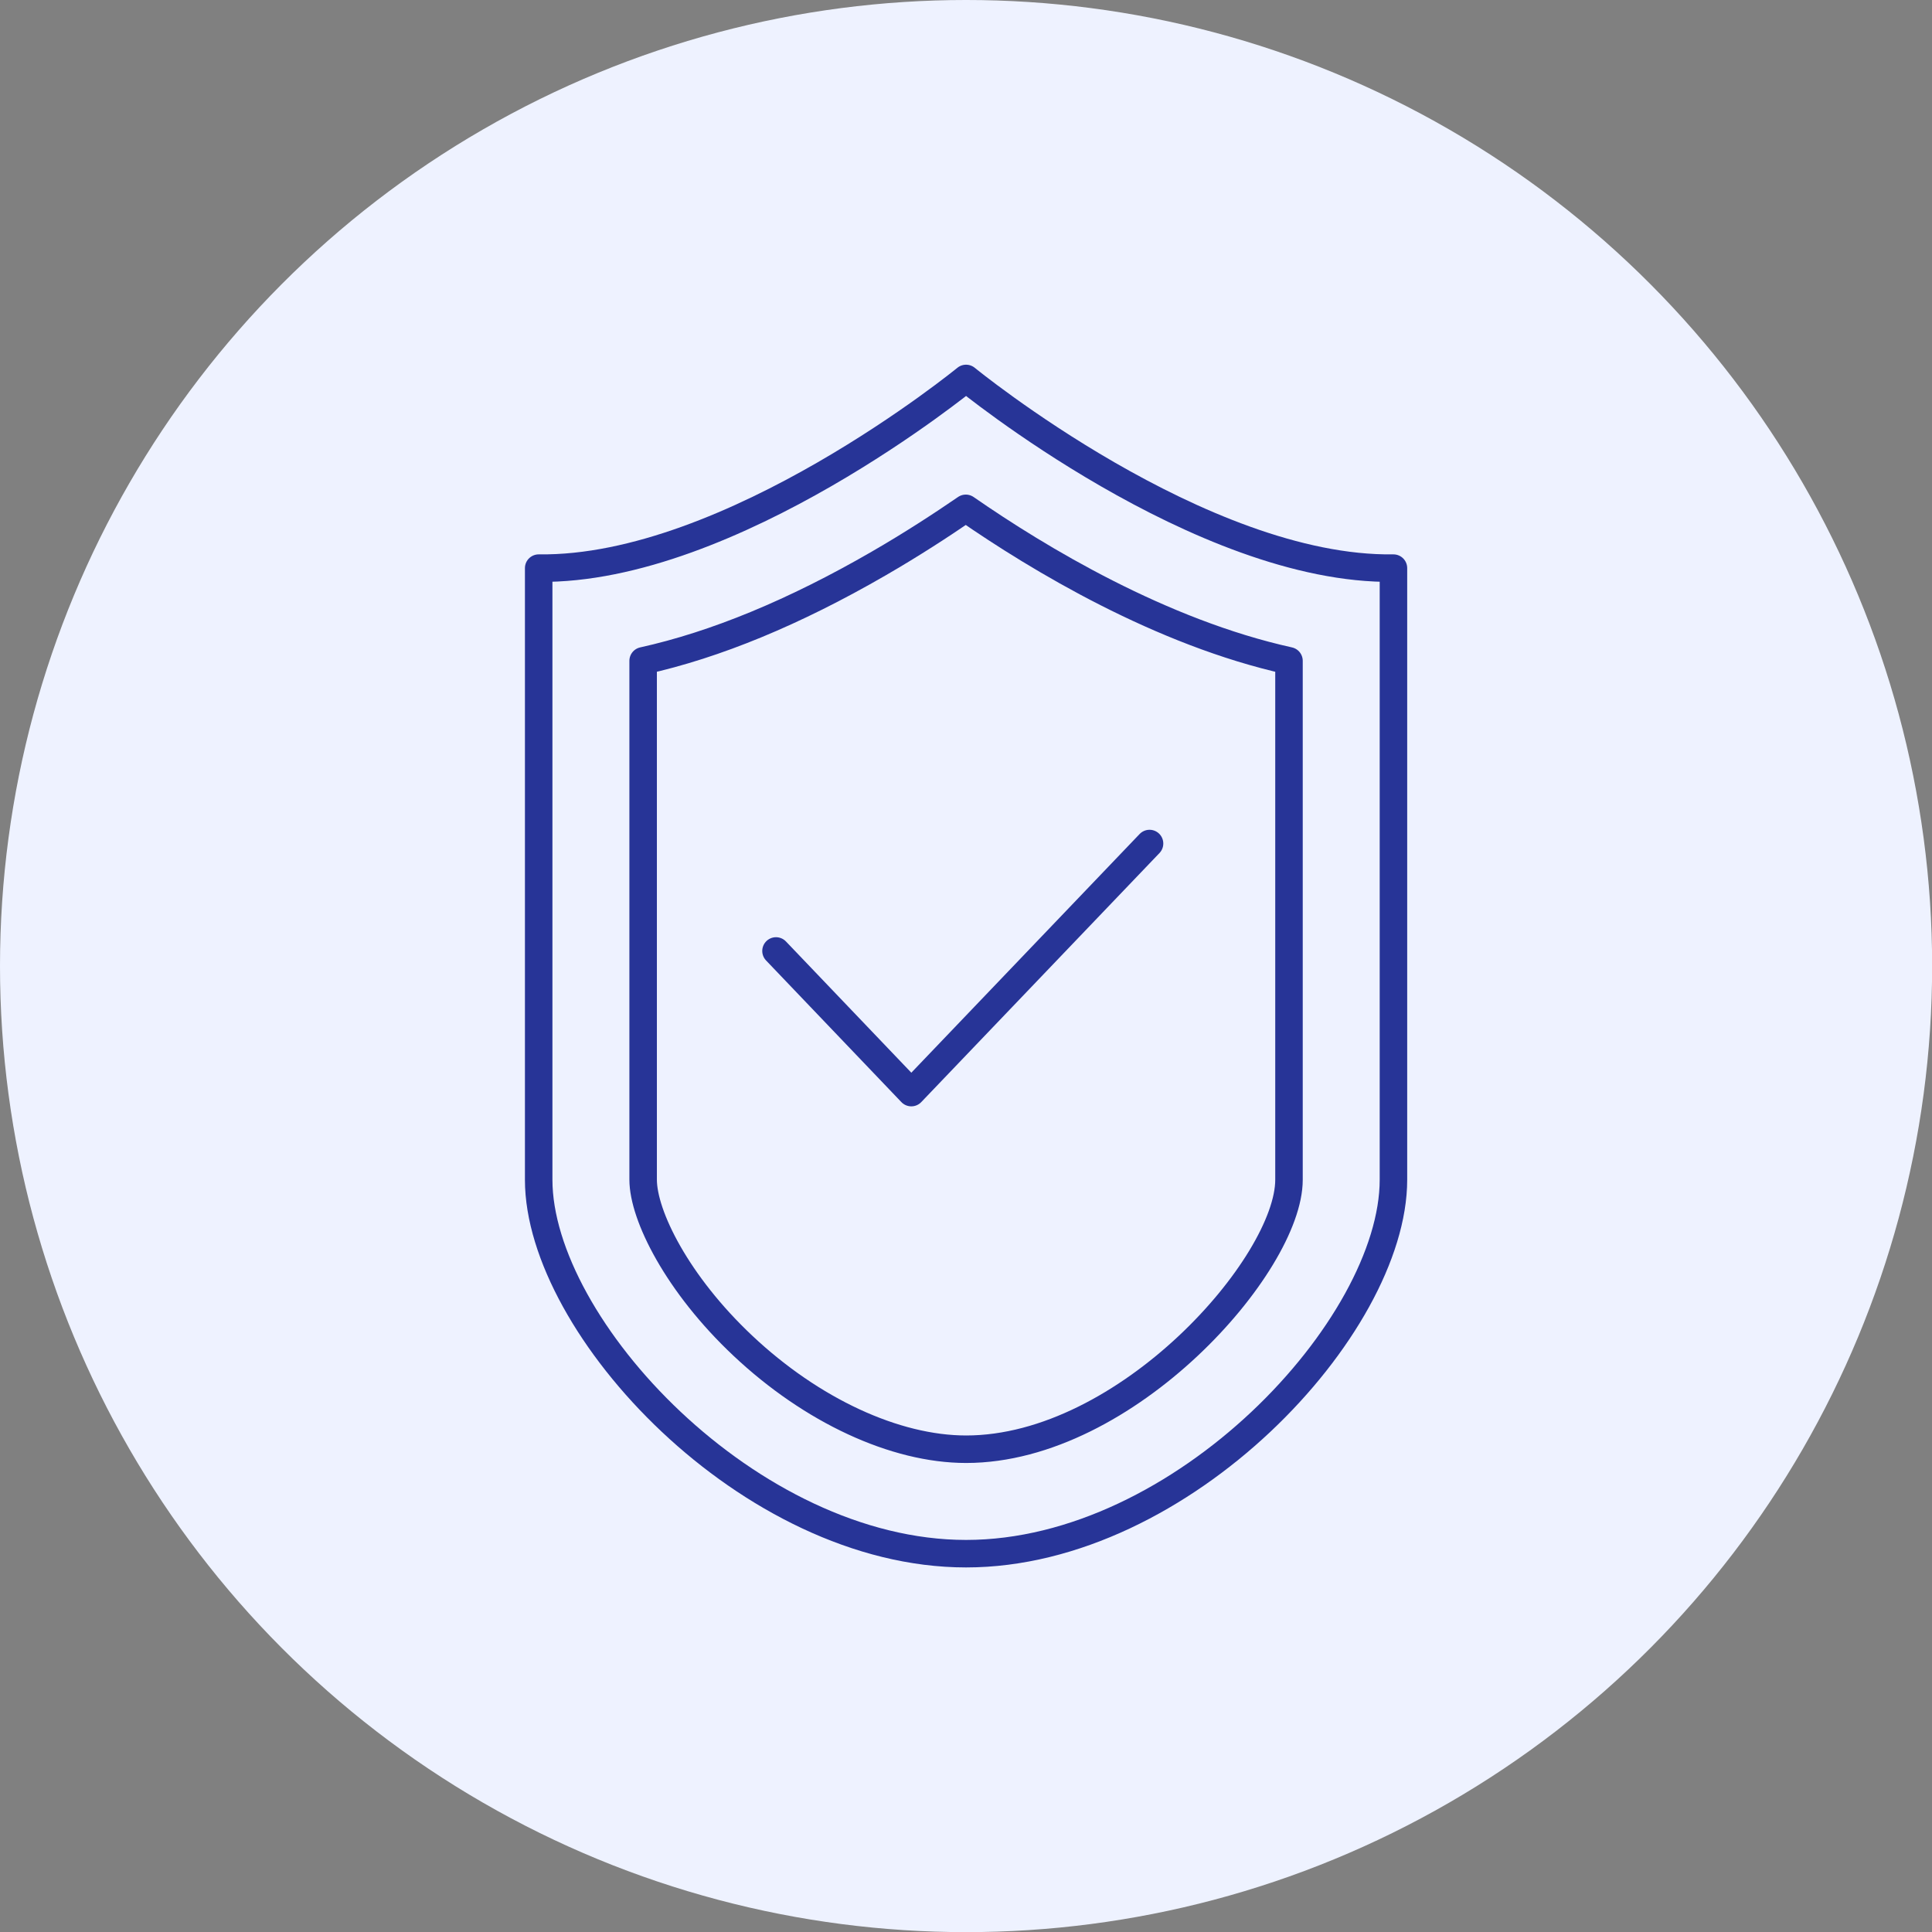 <?xml version="1.0" encoding="UTF-8"?>
<svg id="_レイヤー_2" data-name="レイヤー 2" xmlns="http://www.w3.org/2000/svg" viewBox="0 0 149.63 149.63">
  <rect x="0" y="0" width="149.63" height="149.63" fill="#808080" stroke="none"/>
  <defs>
    <style>
      .cls-1 {
        fill: #eef2ff;
      }

      .cls-2 {
        fill: none;
        stroke: #273497;
        stroke-linecap: round;
        stroke-linejoin: round;
        stroke-width: 2.13px;
      }
    </style>
  </defs>
  <g id="_レイヤー_1-2" data-name="レイヤー 1">
    <g>
      <circle class="cls-1" cx="74.82" cy="74.82" r="74.82"/>
      <g>
        <path class="cls-2" d="M74.82,29.31s-18.2,14.89-33.1,14.69v47.37c0,11.38,16.34,28.96,33.1,28.96s33.1-17.58,33.1-28.96v-47.37c-14.89.21-33.1-14.69-33.1-14.69Z"/>
        <path class="cls-2" d="M74.82,112.24c-5.5,0-11.96-3-17.29-8.02-5.07-4.77-7.72-10.08-7.72-12.86v-40.18c5.61-1.24,11.71-3.76,18.23-7.53,2.58-1.49,4.88-2.99,6.76-4.28,5.64,3.91,15.12,9.62,25.03,11.81v40.19c0,6.56-12.56,20.87-25.01,20.87Z"/>
        <polyline class="cls-2" points="60.1 73.65 70.58 84.62 89.03 65.33"/>
      </g>
    </g>
  </g>
</svg>
